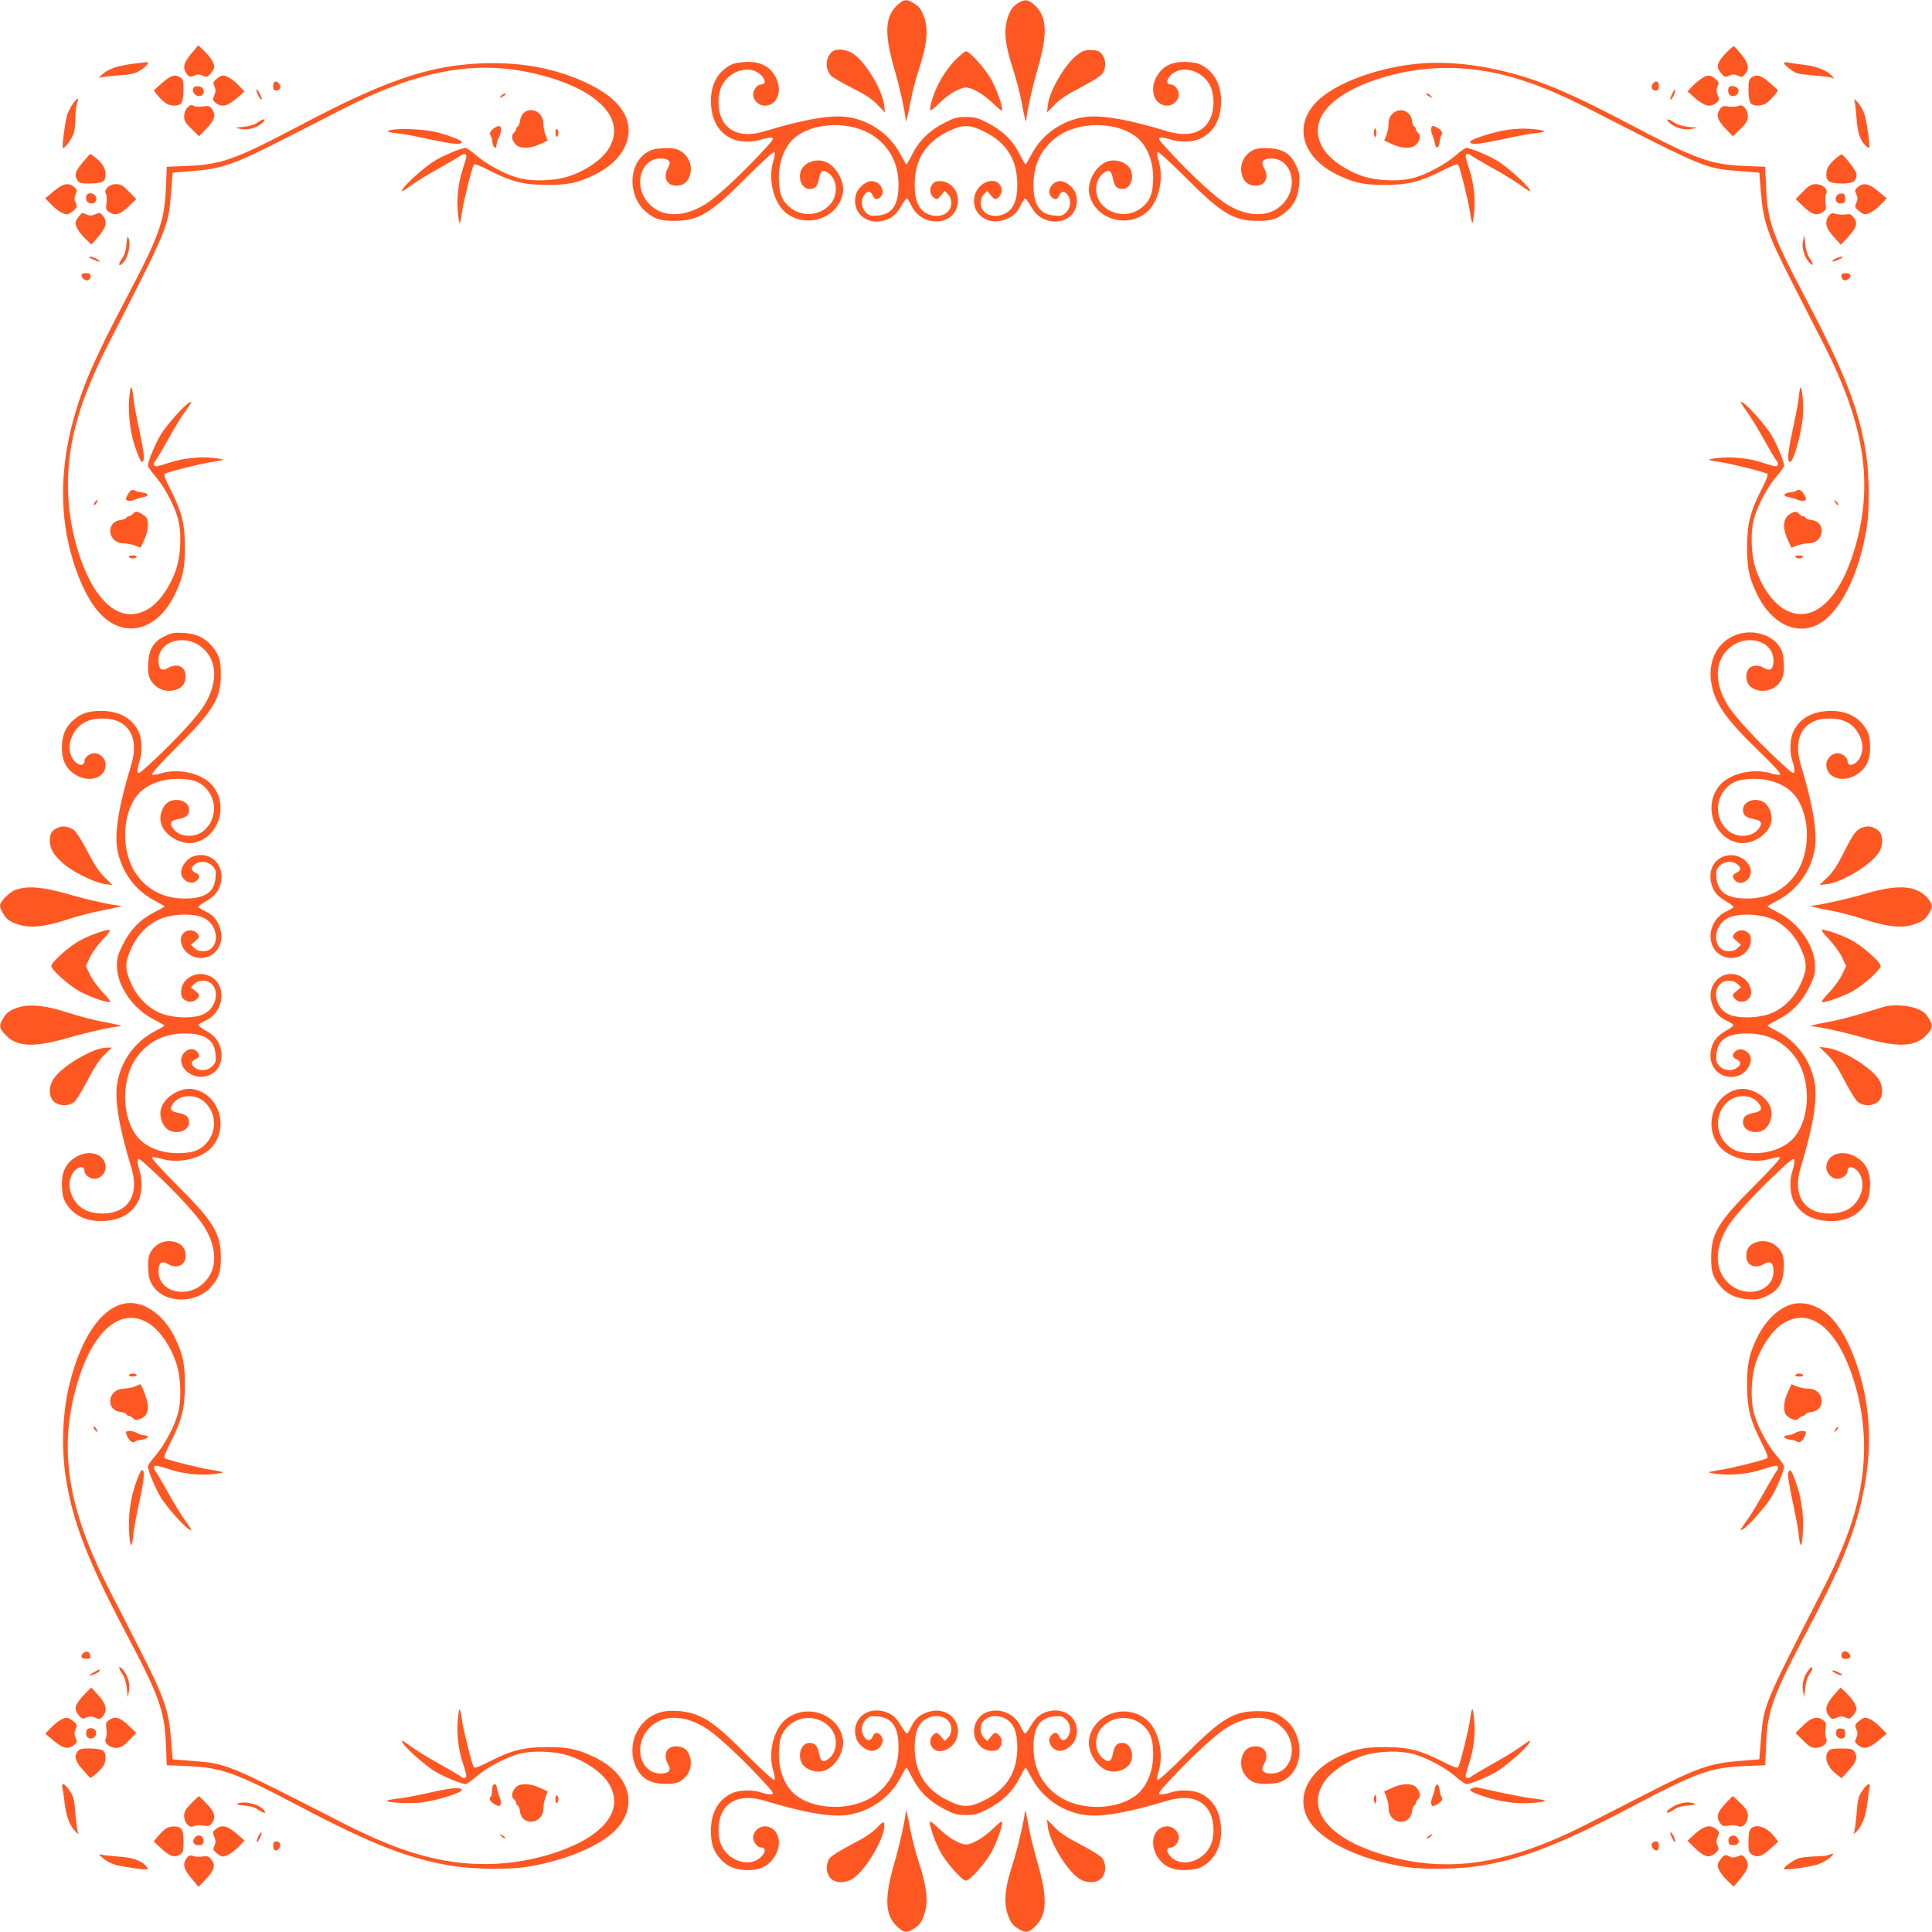 <?xml version="1.0" standalone="no"?>
<!DOCTYPE svg PUBLIC "-//W3C//DTD SVG 20010904//EN"
 "http://www.w3.org/TR/2001/REC-SVG-20010904/DTD/svg10.dtd">
<svg version="1.0" xmlns="http://www.w3.org/2000/svg"
 width="1280pt" height="1280pt" viewBox="0 0 1280 1280"
 preserveAspectRatio="xMidYMid meet">
<g transform="translate(0,1280) scale(0.1,-0.1)"
fill="#ff5722" stroke="none">
<path d="M5942 12763 c-79 -75 -83 -188 -18 -415 37 -126 76 -303 76 -342 0
-31 13 15 30 110 11 60 38 165 61 234 53 163 61 259 29 343 -17 45 -30 63 -61
82 -52 34 -71 32 -117 -12z"/>
<path d="M6738 12775 c-27 -18 -42 -39 -58 -82 -32 -84 -24 -180 29 -343 23
-69 50 -174 61 -234 17 -95 30 -141 30 -110 0 39 39 216 76 342 65 227 61 340
-18 415 -45 43 -69 45 -120 12z"/>
<path d="M1267 12444 c-52 -62 -59 -97 -28 -135 16 -20 21 -21 48 -10 24 10
35 10 58 -1 25 -11 29 -10 51 15 13 16 24 35 24 43 0 25 -26 67 -67 106 l-39
38 -47 -56z"/>
<path d="M11443 12457 c-69 -71 -77 -100 -39 -143 21 -25 25 -27 53 -15 24 10
35 10 58 -1 25 -11 29 -10 46 11 37 45 23 82 -70 183 -4 5 -25 -11 -48 -35z"/>
<path d="M5507 12452 c-40 -44 -40 -110 0 -155 10 -10 72 -46 137 -79 88 -44
132 -73 169 -111 l50 -52 -5 47 c-11 99 -118 279 -200 338 -49 36 -124 42
-151 12z"/>
<path d="M7143 12441 c-83 -60 -190 -240 -201 -339 l-5 -47 50 51 c35 37 84
69 173 115 71 37 132 75 143 90 26 36 26 92 0 126 -16 23 -29 29 -69 31 -42 2
-56 -2 -91 -27z"/>
<path d="M6325 12398 c-64 -67 -123 -167 -149 -257 -25 -87 -21 -90 42 -29 63
62 140 108 182 108 42 0 119 -46 183 -108 33 -33 57 -50 57 -41 0 32 -33 127
-68 194 -37 71 -146 195 -172 195 -8 0 -41 -28 -75 -62z"/>
<path d="M885 12378 c-105 -13 -166 -34 -205 -69 -22 -19 -28 -28 -15 -23 11
4 63 10 115 14 105 8 120 12 168 47 33 24 42 44 20 41 -7 0 -44 -5 -83 -10z"/>
<path d="M3149 12378 c-330 -20 -617 -121 -1169 -413 -417 -220 -512 -254
-730 -264 l-145 -6 -6 -145 c-10 -218 -44 -313 -264 -730 -205 -388 -288 -578
-350 -805 -81 -297 -89 -587 -23 -850 44 -177 115 -333 192 -420 160 -183 387
-130 506 120 52 109 65 170 65 310 0 152 -20 232 -91 373 -38 74 -51 108 -42
113 21 13 241 68 312 78 37 5 70 12 73 15 3 2 -21 8 -53 11 -91 12 -211 0
-297 -29 -42 -14 -84 -26 -92 -26 -17 0 -20 21 -6 36 5 5 40 63 77 129 36 66
85 147 108 180 62 88 62 89 39 77 -34 -19 -148 -147 -186 -209 -37 -60 -87
-180 -87 -208 0 -7 22 -39 49 -70 57 -65 121 -183 147 -270 29 -96 24 -249
-10 -350 -36 -106 -105 -207 -172 -252 -147 -98 -299 -23 -409 202 -85 175
-135 400 -135 611 0 291 79 566 270 939 397 776 395 770 413 996 l11 135 135
11 c189 15 278 46 581 201 135 68 322 164 415 212 536 274 932 335 1360 208
360 -106 515 -297 392 -482 -45 -67 -146 -136 -252 -172 -101 -34 -254 -39
-350 -10 -87 26 -205 90 -270 147 -31 27 -63 49 -70 49 -28 0 -148 -50 -208
-87 -62 -38 -190 -152 -209 -186 -12 -23 -11 -23 77 39 33 23 114 72 180 108
66 37 124 72 130 77 14 14 35 11 35 -6 0 -8 -12 -50 -26 -92 -29 -86 -41 -206
-29 -297 3 -32 9 -56 11 -53 3 3 10 36 15 73 10 71 65 291 78 312 5 9 39 -4
113 -42 141 -71 221 -91 373 -91 140 0 201 13 310 65 197 94 279 263 200 409
-38 70 -110 131 -215 185 -222 114 -481 162 -771 144z"/>
<path d="M4855 12376 c-92 -40 -145 -128 -145 -242 0 -120 44 -205 132 -250
49 -25 137 -29 196 -10 29 10 62 16 74 14 20 -3 10 -17 -85 -118 -136 -145
-286 -282 -357 -325 -142 -86 -280 -86 -366 1 -112 111 -66 304 73 304 55 0
73 -21 50 -60 -37 -62 -11 -120 54 -120 45 0 75 22 89 66 15 45 6 96 -25 132
-35 42 -74 55 -153 50 -55 -3 -78 -9 -111 -31 -119 -79 -121 -285 -5 -387 59
-51 98 -64 194 -63 158 0 238 49 479 291 98 98 177 170 182 165 5 -5 2 -30 -7
-58 -37 -119 0 -276 81 -343 135 -111 349 -38 379 128 15 88 -57 200 -138 215
-45 9 -100 -10 -126 -42 -42 -54 -15 -145 44 -145 37 0 53 18 63 72 10 52 27
60 66 30 55 -43 60 -142 10 -201 -72 -85 -204 -90 -284 -10 -44 43 -59 91 -59
187 0 111 44 215 113 268 136 104 386 103 527 -3 102 -77 153 -182 153 -316 0
-133 -42 -195 -137 -203 -48 -4 -57 -1 -80 21 -30 30 -35 80 -10 115 20 29 42
28 56 -3 13 -29 30 -32 52 -9 36 35 -3 104 -59 104 -37 0 -89 -42 -102 -83
-35 -106 48 -200 161 -183 62 10 102 39 137 101 17 30 35 53 39 50 5 -3 18
-25 30 -50 65 -134 262 -137 301 -4 25 82 -32 169 -112 169 -30 0 -42 -5 -55
-26 -20 -29 -11 -69 19 -88 14 -9 21 -6 41 19 l25 30 21 -21 c32 -32 30 -91
-5 -121 -34 -30 -97 -31 -143 -3 -49 30 -72 88 -72 186 0 164 70 278 217 351
100 50 146 50 246 0 147 -73 217 -187 217 -351 0 -98 -23 -156 -72 -186 -46
-28 -109 -27 -143 3 -35 30 -37 89 -5 121 l21 21 25 -30 c20 -25 27 -28 41
-19 30 19 39 59 19 88 -38 59 -143 18 -167 -65 -33 -109 70 -203 184 -169 60
18 92 44 117 95 12 25 25 47 30 50 4 3 22 -20 39 -50 35 -62 75 -91 137 -101
113 -17 196 77 161 183 -13 41 -65 83 -102 83 -56 0 -95 -69 -59 -104 22 -23
39 -20 52 9 14 31 36 32 56 3 25 -35 20 -85 -10 -115 -23 -22 -32 -25 -80 -21
-95 8 -137 70 -137 203 0 134 51 239 153 316 141 106 391 107 527 3 69 -53
113 -157 113 -268 0 -96 -15 -144 -59 -187 -80 -80 -212 -75 -284 10 -50 59
-45 158 10 201 39 30 56 22 66 -30 10 -54 26 -72 63 -72 59 0 86 91 44 145
-26 32 -81 51 -126 42 -81 -15 -153 -127 -138 -215 30 -166 244 -239 379 -128
81 67 118 224 81 343 -9 28 -12 53 -7 58 5 5 84 -67 182 -165 241 -242 321
-291 479 -291 96 -1 135 12 194 63 52 46 78 102 84 181 4 56 1 75 -21 122 -35
78 -86 110 -179 115 -79 5 -118 -8 -153 -50 -31 -36 -40 -87 -25 -132 14 -45
44 -66 91 -66 64 0 89 58 52 120 -23 39 -5 60 50 60 139 0 185 -193 73 -304
-86 -87 -224 -87 -366 -1 -71 43 -221 180 -357 325 -95 101 -105 115 -85 118
12 2 45 -4 74 -14 59 -19 147 -15 196 10 88 45 132 130 132 250 0 115 -54 203
-147 243 -18 7 -62 13 -99 13 -84 0 -141 -30 -179 -94 -54 -92 -17 -196 69
-196 39 0 76 36 76 74 0 30 -28 66 -51 66 -33 0 -34 29 -2 62 73 73 215 32
264 -77 26 -57 25 -152 -3 -211 -44 -95 -147 -125 -283 -84 -273 83 -455 113
-565 92 -144 -26 -268 -117 -335 -243 -20 -38 -38 -69 -40 -69 -3 0 -20 31
-40 69 -44 89 -115 158 -212 207 -66 34 -85 39 -143 39 -58 0 -77 -5 -143 -39
-97 -49 -168 -118 -212 -207 -20 -38 -37 -69 -40 -69 -2 0 -20 31 -40 69 -67
126 -191 217 -335 243 -110 21 -292 -9 -565 -92 -136 -41 -239 -11 -283 84
-28 59 -29 154 -3 211 49 109 191 150 264 77 32 -33 31 -62 -2 -62 -23 0 -51
-36 -51 -66 0 -38 37 -74 76 -74 86 0 123 104 69 196 -38 65 -95 94 -181 94
-38 -1 -82 -7 -99 -14z"/>
<path d="M9470 12383 c-272 -10 -582 -111 -725 -237 -183 -160 -130 -387 120
-506 109 -52 170 -65 310 -65 152 0 232 20 373 91 74 38 108 51 113 42 13 -21
68 -241 78 -312 5 -37 12 -70 15 -73 2 -3 8 21 11 53 12 91 0 211 -29 297 -14
42 -26 84 -26 92 0 17 21 20 35 6 6 -5 64 -40 130 -77 66 -36 147 -85 180
-108 88 -62 89 -62 77 -39 -19 34 -147 148 -209 186 -60 37 -180 87 -208 87
-7 0 -39 -22 -70 -49 -65 -57 -183 -121 -270 -147 -96 -29 -249 -24 -350 10
-106 36 -207 105 -252 172 -98 147 -23 299 202 409 175 85 400 135 611 135
291 0 566 -79 939 -270 776 -397 770 -395 996 -413 l135 -11 11 -135 c15 -189
46 -278 201 -581 68 -135 164 -321 212 -415 274 -536 335 -932 208 -1360 -106
-360 -297 -515 -482 -392 -67 45 -136 146 -172 252 -34 101 -39 254 -10 350
26 87 90 205 147 270 27 31 49 63 49 70 0 28 -50 148 -87 208 -38 62 -152 190
-186 209 -23 12 -23 11 39 -77 23 -33 72 -114 108 -180 37 -66 72 -124 77
-129 14 -15 11 -36 -6 -36 -8 0 -50 12 -92 26 -86 29 -206 41 -297 29 -32 -3
-56 -9 -53 -11 3 -3 36 -10 73 -15 71 -10 291 -65 312 -78 9 -5 -4 -39 -42
-113 -71 -141 -91 -221 -91 -373 0 -140 13 -201 65 -310 94 -197 263 -279 409
-200 146 80 273 339 321 655 16 109 14 338 -5 462 -44 294 -143 551 -400 1038
-220 417 -254 512 -264 730 l-6 145 -145 6 c-218 10 -313 44 -730 264 -389
205 -578 288 -806 350 -184 50 -373 74 -544 68z"/>
<path d="M11820 12381 c0 -11 55 -54 85 -66 11 -4 63 -11 115 -15 52 -4 104
-11 115 -15 20 -8 20 -8 1 13 -31 35 -103 64 -184 73 -42 5 -89 11 -104 15
-17 3 -28 1 -28 -5z"/>
<path d="M1078 12254 c-29 -26 -55 -48 -56 -50 -8 -6 55 -76 80 -90 36 -19 82
-18 99 2 9 11 14 43 15 86 0 59 -3 72 -20 84 -34 24 -63 16 -118 -32z"/>
<path d="M1435 12277 c-24 -20 -25 -25 -14 -49 9 -22 9 -34 -1 -59 -13 -29
-12 -33 9 -50 39 -32 76 -24 137 28 l54 47 -37 39 c-40 41 -82 67 -107 67 -8
0 -27 -10 -41 -23z"/>
<path d="M11275 12281 c-16 -10 -45 -34 -63 -53 l-32 -34 54 -47 c61 -52 98
-60 137 -28 21 17 22 21 9 50 -10 25 -10 37 -1 59 11 24 10 29 -14 49 -32 28
-51 29 -90 4z"/>
<path d="M11604 12286 c-17 -12 -20 -25 -20 -84 1 -43 6 -75 15 -86 17 -20 63
-21 99 -2 25 14 88 84 80 90 -1 2 -27 24 -56 50 -55 48 -84 56 -118 32z"/>
<path d="M1810 12230 c0 -23 4 -30 20 -30 25 0 36 25 20 45 -21 25 -40 18 -40
-15z"/>
<path d="M10950 12245 c-16 -20 -5 -45 20 -45 16 0 20 7 20 30 0 33 -19 40
-40 15z"/>
<path d="M1287 12224 c-25 -25 8 -70 43 -59 32 10 24 59 -10 63 -14 2 -29 0
-33 -4z"/>
<path d="M11457 12224 c-15 -15 -7 -53 13 -59 27 -8 52 12 48 39 -3 21 -46 35
-61 20z"/>
<path d="M1700 12202 c0 -18 23 -62 32 -62 5 0 1 15 -8 33 -20 39 -24 44 -24
29z"/>
<path d="M11077 12175 c-9 -19 -13 -35 -8 -35 10 0 36 58 29 65 -2 3 -12 -11
-21 -30z"/>
<path d="M3319 12163 c-13 -15 -12 -15 9 -4 23 12 28 21 13 21 -5 0 -15 -7
-22 -17z"/>
<path d="M9450 12175 c0 -2 10 -10 23 -16 20 -11 21 -11 8 4 -13 16 -31 23
-31 12z"/>
<path d="M482 12111 c-16 -22 -34 -59 -40 -83 -14 -58 -32 -202 -25 -208 9 -9
60 60 72 99 6 21 11 68 11 104 0 36 5 78 10 93 16 42 4 40 -28 -5z"/>
<path d="M12286 12135 c4 -11 10 -63 14 -115 6 -98 25 -153 61 -186 10 -9 21
-15 23 -13 7 7 -14 160 -29 214 -8 28 -28 66 -46 85 -19 22 -28 28 -23 15z"/>
<path d="M1241 12086 c-13 -14 -21 -35 -21 -57 0 -28 9 -44 50 -84 l49 -48 51
53 c54 58 62 88 34 128 -14 20 -21 22 -59 17 -24 -4 -51 -2 -62 4 -16 8 -24 6
-42 -13z"/>
<path d="M11517 12098 c-11 -5 -38 -7 -62 -4 -38 6 -45 4 -59 -16 -28 -40 -20
-70 34 -128 l51 -53 49 48 c42 41 50 55 50 85 0 46 -35 84 -63 68z"/>
<path d="M3471 12053 c-12 -10 -23 -33 -26 -53 -2 -19 -9 -36 -15 -38 -5 -2
-10 -9 -10 -17 0 -7 -7 -18 -16 -26 -20 -16 -11 -57 18 -81 29 -25 93 -22 155
7 l52 24 -14 35 c-8 19 -15 54 -15 76 0 74 -75 117 -129 73z"/>
<path d="M9225 12045 c-18 -18 -25 -35 -25 -65 0 -22 -7 -57 -15 -76 l-14 -35
52 -24 c62 -29 126 -32 155 -7 29 24 38 65 18 81 -9 8 -16 19 -16 26 0 8 -5
15 -10 17 -6 2 -13 19 -15 38 -8 67 -83 93 -130 45z"/>
<path d="M1706 11988 c-18 -13 -51 -24 -90 -28 -61 -6 -61 -6 -23 -14 48 -10
106 6 144 39 35 31 10 33 -31 3z"/>
<path d="M11063 11985 c38 -33 96 -49 144 -39 l38 8 -61 6 c-38 4 -73 15 -92
28 -41 30 -64 27 -29 -3z"/>
<path d="M3285 11958 c-30 -16 -46 -40 -36 -52 5 -6 11 -26 13 -45 3 -39 28
-56 28 -19 1 13 7 34 15 48 16 27 19 66 7 74 -4 2 -16 0 -27 -6z"/>
<path d="M9483 11954 c-3 -9 -1 -31 7 -48 7 -17 15 -44 17 -59 7 -38 27 -29
31 14 2 19 7 38 12 43 13 13 0 35 -31 52 -27 13 -30 13 -36 -2z"/>
<path d="M2605 11941 c-58 -8 -45 -17 37 -25 31 -3 128 -22 215 -41 146 -31
203 -36 203 -15 0 10 -87 43 -166 64 -71 18 -220 27 -289 17z"/>
<path d="M3680 11920 c0 -18 4 -29 10 -25 6 3 10 15 10 25 0 10 -4 22 -10 25
-6 4 -10 -7 -10 -25z"/>
<path d="M9105 11938 c-4 -10 -4 -26 0 -35 8 -17 8 -17 12 0 3 9 3 25 0 35 -4
16 -4 16 -12 0z"/>
<path d="M9990 11940 c-92 -12 -250 -63 -250 -80 0 -21 57 -16 203 15 87 19
184 38 215 41 84 8 94 17 32 25 -68 9 -129 9 -200 -1z"/>
<path d="M548 11724 c-50 -58 -58 -86 -34 -120 12 -17 25 -20 84 -20 79 1 102
14 102 58 0 40 -22 78 -64 111 -19 15 -36 27 -38 27 -2 0 -24 -26 -50 -56z"/>
<path d="M12159 11747 c-44 -38 -59 -65 -59 -105 0 -44 23 -57 102 -58 75 0
98 14 98 63 0 19 -80 123 -99 130 -3 1 -22 -12 -42 -30z"/>
<path d="M356 11533 l-56 -47 38 -39 c39 -41 81 -67 106 -67 8 0 27 11 43 24
25 22 26 26 15 51 -11 23 -11 34 -1 58 11 27 10 32 -10 48 -38 31 -73 24 -135
-28z"/>
<path d="M712 11558 c-16 -18 -18 -27 -10 -41 5 -11 7 -38 4 -62 -6 -38 -4
-45 16 -59 40 -28 70 -20 128 34 l53 51 -48 49 c-41 42 -55 50 -85 50 -25 0
-43 -7 -58 -22z"/>
<path d="M11945 11530 l-48 -49 53 -51 c58 -54 88 -62 128 -34 20 14 22 21 17
59 -4 24 -2 51 4 62 15 29 -23 63 -70 63 -28 0 -44 -9 -84 -50z"/>
<path d="M12309 11561 c-21 -17 -22 -21 -11 -46 11 -23 11 -34 1 -58 -12 -28
-10 -32 15 -53 15 -13 34 -24 42 -24 25 0 67 26 106 67 l38 39 -56 47 c-62 52
-97 59 -135 28z"/>
<path d="M574 11506 c-11 -28 1 -51 28 -54 31 -4 48 29 28 53 -16 19 -49 19
-56 1z"/>
<path d="M12171 11506 c-21 -25 -4 -58 27 -54 23 2 27 8 27 33 0 23 -5 31 -21
33 -11 2 -26 -4 -33 -12z"/>
<path d="M521 11364 c-12 -15 -21 -33 -21 -41 0 -24 27 -67 67 -106 l39 -37
47 54 c52 61 60 98 28 137 -17 21 -21 22 -50 9 -25 -10 -38 -10 -57 -1 -32 14
-29 15 -53 -15z"/>
<path d="M12116 11369 c-29 -41 -20 -79 32 -137 l48 -53 47 50 c57 61 67 93
39 129 -12 17 -27 26 -38 23 -31 -5 -68 -4 -90 4 -16 5 -26 1 -38 -16z"/>
<path d="M838 11184 c-3 -41 -11 -70 -26 -91 -27 -38 -30 -62 -5 -42 40 33 63
125 44 174 -6 14 -9 2 -13 -41z"/>
<path d="M11946 11207 c-10 -48 6 -106 39 -144 30 -35 33 -12 3 29 -13 19 -24
54 -28 92 l-6 61 -8 -38z"/>
<path d="M591 11096 c14 -13 69 -35 69 -28 0 9 -44 32 -62 32 -6 0 -9 -2 -7
-4z"/>
<path d="M12163 11088 c-13 -6 -23 -15 -23 -20 0 -7 55 15 69 28 9 8 -25 2
-46 -8z"/>
<path d="M540 10976 c0 -20 27 -39 45 -32 8 3 15 15 15 26 0 16 -7 20 -30 20
-19 0 -30 -5 -30 -14z"/>
<path d="M12200 10970 c0 -25 25 -36 45 -20 25 21 18 40 -15 40 -23 0 -30 -4
-30 -20z"/>
<path d="M856 10157 c-7 -80 4 -191 25 -272 18 -65 50 -145 59 -145 21 0 16
58 -16 205 -19 88 -38 188 -41 223 -3 34 -9 65 -13 67 -4 3 -11 -32 -14 -78z"/>
<path d="M11927 10230 c-3 -8 -8 -41 -11 -72 -3 -31 -22 -128 -41 -215 -31
-146 -36 -203 -15 -203 23 0 75 189 85 305 6 72 -7 212 -18 185z"/>
<path d="M872 9553 c-7 -3 -19 -18 -28 -34 -13 -27 -13 -30 2 -36 9 -3 31 -1
48 7 17 7 44 15 59 17 38 7 29 27 -14 31 -19 2 -38 7 -44 11 -5 5 -16 6 -23 4z"/>
<path d="M11904 9550 c-5 -5 -24 -10 -43 -12 -43 -4 -52 -24 -14 -31 15 -2 42
-10 59 -17 17 -8 39 -10 48 -7 15 6 15 9 2 36 -17 31 -39 44 -52 31z"/>
<path d="M630 9475 c-7 -9 -10 -18 -7 -21 3 -3 10 4 17 15 13 25 8 27 -10 6z"/>
<path d="M12160 9472 c6 -13 14 -21 18 -18 3 4 -2 14 -12 24 -18 16 -18 16 -6
-6z"/>
<path d="M880 9395 c-7 -8 -18 -15 -25 -15 -8 0 -15 -5 -17 -10 -2 -6 -19 -13
-38 -15 -105 -13 -86 -155 20 -155 22 0 57 -7 76 -15 l35 -14 24 52 c24 50 32
108 19 142 -6 15 -53 45 -72 45 -5 0 -15 -7 -22 -15z"/>
<path d="M11865 9398 c-52 -28 -59 -91 -20 -175 l24 -52 35 14 c19 8 54 15 76
15 106 0 125 142 20 155 -19 2 -36 9 -38 15 -2 5 -9 10 -17 10 -7 0 -18 7 -25
15 -15 18 -28 18 -55 3z"/>
<path d="M855 9110 c3 -5 15 -10 25 -10 10 0 22 5 25 10 4 6 -7 10 -25 10 -18
0 -29 -4 -25 -10z"/>
<path d="M11895 9110 c3 -5 15 -10 25 -10 10 0 22 5 25 10 4 6 -7 10 -25 10
-18 0 -29 -4 -25 -10z"/>
<path d="M1093 8586 c-74 -35 -106 -87 -111 -178 -5 -79 8 -118 50 -153 36
-31 87 -40 132 -25 45 14 66 44 66 91 0 64 -58 89 -120 52 -39 -23 -60 -5 -60
50 0 139 193 185 304 73 87 -86 87 -224 1 -366 -43 -71 -180 -221 -325 -357
-101 -95 -115 -105 -118 -85 -2 12 4 45 14 74 19 59 15 147 -10 196 -44 86
-130 132 -244 132 -84 0 -133 -15 -181 -57 -57 -48 -81 -105 -81 -188 0 -85
30 -142 94 -180 92 -54 196 -17 196 69 0 39 -36 76 -74 76 -30 0 -66 -27 -66
-50 0 -47 -59 -29 -85 25 -20 43 -19 91 4 140 36 77 102 115 201 115 169 0
245 -123 190 -305 -83 -273 -113 -455 -92 -565 26 -144 117 -268 243 -335 38
-20 69 -38 69 -40 0 -3 -31 -20 -69 -40 -90 -45 -159 -116 -207 -213 -33 -66
-39 -87 -39 -142 0 -131 107 -286 246 -355 38 -20 69 -37 69 -40 0 -2 -31 -20
-69 -40 -126 -67 -217 -191 -243 -335 -21 -110 9 -292 92 -565 56 -183 -21
-305 -192 -305 -101 1 -169 41 -203 122 -19 47 -19 91 0 133 26 54 85 72 85
25 0 -23 36 -50 66 -50 38 0 74 37 74 76 0 86 -104 123 -196 69 -64 -38 -94
-95 -94 -179 0 -37 6 -81 13 -99 40 -93 128 -147 243 -147 120 0 205 44 250
132 25 49 29 137 10 196 -10 29 -16 62 -14 74 3 20 17 10 118 -85 145 -136
282 -286 325 -357 86 -142 86 -280 -1 -366 -111 -112 -304 -66 -304 73 0 55
21 73 60 50 62 -37 120 -11 120 54 0 45 -22 75 -66 89 -45 15 -96 6 -132 -25
-42 -35 -55 -74 -50 -153 3 -55 9 -78 31 -111 79 -119 285 -121 387 -5 51 59
64 98 63 194 0 158 -49 238 -291 479 -98 98 -170 177 -165 182 5 5 30 2 58 -7
119 -37 276 0 343 81 111 135 38 349 -128 379 -88 15 -200 -57 -215 -138 -9
-45 10 -100 42 -126 54 -42 146 -15 146 44 0 37 -19 53 -73 63 -52 10 -60 27
-30 66 43 55 142 60 201 10 85 -72 90 -204 10 -284 -43 -44 -91 -59 -187 -59
-111 0 -215 44 -268 113 -104 136 -103 386 3 527 77 102 182 153 316 153 133
0 195 -42 203 -137 4 -48 1 -57 -21 -80 -30 -30 -80 -35 -115 -10 -29 20 -28
42 3 56 29 13 32 30 9 52 -22 23 -57 20 -82 -7 -67 -71 32 -182 140 -158 74
17 116 83 104 165 -10 62 -39 102 -101 137 -30 17 -53 35 -50 39 3 5 25 18 50
30 134 65 137 262 4 301 -82 25 -169 -32 -169 -112 0 -30 5 -42 26 -55 29 -20
69 -11 88 19 9 14 6 21 -19 41 l-30 25 21 21 c15 15 34 22 60 22 112 0 113
-171 1 -222 -60 -28 -183 -27 -266 1 -89 30 -167 104 -211 201 -44 96 -44 140
0 236 44 97 122 171 211 201 83 28 206 29 266 1 112 -51 111 -222 -1 -222 -26
0 -45 7 -60 22 l-21 21 30 25 c25 20 28 27 19 41 -19 30 -59 39 -88 19 -59
-38 -18 -143 65 -167 109 -33 203 70 169 184 -18 60 -44 92 -95 117 -25 12
-47 25 -50 30 -3 4 20 22 50 39 62 35 91 75 101 137 17 113 -77 196 -183 161
-43 -14 -83 -66 -83 -107 0 -53 69 -89 104 -54 23 22 20 39 -9 52 -31 14 -32
36 -3 56 35 25 85 20 115 -10 22 -23 25 -32 21 -80 -8 -95 -70 -137 -203 -137
-134 0 -239 51 -316 153 -106 141 -107 391 -3 527 53 69 157 113 268 113 96 0
144 -15 187 -59 80 -80 75 -212 -10 -284 -59 -50 -158 -45 -201 10 -30 39 -22
56 30 66 54 10 73 26 73 63 0 59 -92 86 -146 44 -32 -26 -51 -81 -42 -126 15
-81 127 -153 215 -138 166 30 239 244 128 379 -67 81 -224 118 -343 81 -28 -9
-53 -12 -58 -7 -5 5 67 84 165 182 242 241 291 321 291 479 1 96 -12 135 -63
194 -48 54 -102 78 -185 83 -59 3 -78 0 -122 -21z"/>
<path d="M11506 8595 c-125 -44 -191 -168 -169 -315 22 -138 96 -244 323 -463
89 -86 140 -141 134 -147 -6 -6 -28 -4 -59 6 -119 37 -276 0 -343 -81 -111
-135 -38 -349 128 -379 88 -15 200 57 215 138 9 45 -10 100 -42 126 -54 42
-145 15 -145 -44 0 -37 18 -53 72 -63 52 -10 60 -27 30 -66 -43 -55 -142 -60
-201 -10 -85 72 -90 204 -10 284 43 44 91 59 187 59 111 0 215 -44 268 -113
104 -136 103 -386 -3 -527 -77 -102 -182 -153 -316 -153 -133 0 -195 42 -203
137 -4 48 -1 57 21 80 30 30 80 35 115 10 29 -20 28 -42 -3 -56 -29 -13 -32
-30 -9 -52 22 -23 57 -20 82 7 67 71 -32 182 -140 158 -74 -17 -116 -83 -104
-165 10 -62 39 -102 101 -137 30 -17 53 -35 50 -39 -3 -5 -25 -18 -50 -30
-134 -65 -137 -262 -4 -301 82 -25 169 32 169 112 0 30 -5 42 -26 55 -29 20
-69 11 -88 -19 -9 -14 -6 -21 19 -41 l30 -25 -21 -21 c-15 -15 -34 -22 -60
-22 -112 0 -113 171 -1 222 60 28 183 27 266 -1 89 -30 167 -104 211 -201 44
-96 44 -140 0 -236 -44 -97 -122 -171 -211 -201 -83 -28 -206 -29 -266 -1
-112 51 -111 222 1 222 26 0 45 -7 60 -22 l21 -21 -30 -25 c-25 -20 -28 -27
-19 -41 19 -30 59 -39 88 -19 59 38 18 143 -65 167 -109 33 -203 -70 -169
-184 18 -60 44 -92 95 -117 25 -12 47 -25 50 -30 3 -4 -20 -22 -50 -39 -62
-35 -91 -75 -101 -137 -17 -113 77 -196 183 -161 43 14 83 66 83 107 0 53 -69
89 -104 54 -23 -22 -20 -39 9 -52 31 -14 32 -36 3 -56 -35 -25 -85 -20 -115
10 -22 23 -25 32 -21 80 8 95 70 137 203 137 134 0 239 -51 316 -153 106 -141
107 -391 3 -527 -53 -69 -157 -113 -268 -113 -96 0 -144 15 -187 59 -80 80
-75 212 10 284 59 50 158 45 201 -10 30 -39 22 -56 -30 -66 -54 -10 -72 -26
-72 -63 0 -59 91 -86 145 -44 32 26 51 81 42 126 -15 81 -127 153 -215 138
-166 -30 -239 -244 -128 -379 67 -81 224 -118 343 -81 28 9 53 12 58 7 5 -5
-67 -84 -165 -182 -242 -241 -291 -321 -291 -479 -1 -96 12 -135 63 -194 46
-52 102 -78 181 -84 56 -4 75 -1 122 21 78 35 110 86 115 179 5 79 -8 118 -50
153 -36 31 -87 40 -132 25 -45 -14 -66 -44 -66 -91 0 -64 58 -89 120 -52 39
23 60 5 60 -50 0 -139 -193 -185 -304 -73 -87 86 -87 224 -1 366 43 71 180
221 325 357 101 95 115 105 118 85 2 -12 -4 -45 -14 -74 -19 -59 -15 -147 10
-196 45 -88 130 -132 250 -132 115 0 203 54 243 147 7 18 13 62 13 99 0 84
-30 141 -94 179 -92 54 -196 17 -196 -69 0 -39 36 -76 74 -76 30 0 66 27 66
50 0 47 59 29 85 -25 19 -42 19 -86 0 -133 -34 -81 -102 -121 -203 -122 -171
0 -248 122 -192 305 83 273 113 455 92 565 -26 144 -117 268 -243 335 -38 20
-69 38 -69 40 0 3 31 20 69 40 90 45 159 116 207 213 33 66 39 87 39 142 0
131 -107 286 -246 355 -38 20 -69 37 -69 40 0 2 31 20 69 40 126 67 217 191
243 335 21 110 -9 292 -92 565 -55 182 21 305 190 305 99 0 165 -38 201 -115
23 -49 24 -97 4 -140 -26 -54 -85 -72 -85 -25 0 23 -36 50 -66 50 -38 0 -74
-37 -74 -76 0 -86 104 -123 196 -69 64 38 94 95 94 179 0 37 -6 81 -13 99 -40
93 -128 147 -243 147 -120 0 -205 -44 -250 -132 -25 -49 -29 -137 -10 -196 10
-29 16 -62 14 -74 -3 -20 -17 -10 -118 85 -145 136 -282 286 -325 357 -86 142
-86 280 1 366 111 112 304 66 304 -73 0 -55 -21 -73 -60 -50 -62 37 -120 11
-120 -54 0 -45 22 -75 66 -89 45 -15 96 -6 132 25 42 35 55 74 50 153 -3 55
-9 78 -31 111 -52 79 -178 113 -281 76z"/>
<path d="M390 7319 c-46 -18 -60 -39 -60 -89 0 -58 35 -110 112 -169 71 -53
198 -112 256 -119 l47 -5 -51 50 c-37 35 -69 84 -115 173 -37 71 -75 131 -89
141 -34 23 -70 29 -100 18z"/>
<path d="M12346 7320 c-46 -14 -65 -38 -128 -164 -44 -88 -73 -132 -111 -169
l-52 -50 48 5 c100 12 288 125 343 207 34 52 31 125 -6 152 -34 24 -59 29 -94
19z"/>
<path d="M105 6905 c-44 -15 -105 -78 -105 -107 0 -10 11 -36 25 -57 19 -31
37 -44 82 -61 84 -32 180 -24 343 29 69 23 174 50 234 61 95 17 141 30 110 30
-39 0 -216 39 -342 76 -168 48 -268 57 -347 29z"/>
<path d="M12360 6879 c-113 -33 -317 -79 -353 -79 -32 0 14 -13 109 -30 60
-11 165 -38 234 -61 163 -53 259 -61 343 -29 45 17 63 30 82 61 34 52 32 71
-12 117 -73 77 -194 83 -403 21z"/>
<path d="M650 6621 c-31 -10 -85 -33 -120 -52 -68 -35 -190 -144 -190 -169 0
-26 124 -135 195 -172 67 -34 162 -68 193 -68 9 0 -11 28 -45 63 -33 34 -72
88 -87 120 l-27 57 27 58 c15 31 54 85 87 120 66 69 62 74 -33 43z"/>
<path d="M12117 6578 c33 -35 72 -89 87 -120 l27 -58 -27 -57 c-15 -32 -54
-86 -87 -120 -34 -35 -54 -63 -45 -63 31 0 126 34 193 68 71 37 195 146 195
172 0 26 -124 135 -195 172 -67 34 -162 68 -193 68 -9 0 11 -28 45 -62z"/>
<path d="M102 6119 c-39 -15 -59 -31 -77 -60 -34 -52 -32 -71 13 -117 74 -79
187 -83 414 -18 126 37 303 76 342 76 31 0 -15 13 -110 30 -60 11 -165 38
-234 61 -159 52 -267 60 -348 28z"/>
<path d="M12495 6133 c-11 -2 -78 -23 -150 -45 -71 -22 -177 -49 -234 -59 -90
-16 -136 -29 -105 -29 39 0 216 -39 342 -76 227 -65 340 -61 415 18 44 46 46
65 12 117 -18 30 -37 44 -80 60 -53 20 -146 26 -200 14z"/>
<path d="M640 5846 c-118 -44 -241 -128 -286 -195 -35 -54 -31 -125 9 -154 34
-26 90 -26 126 0 15 11 53 72 90 143 45 88 78 138 113 172 l49 48 -33 -1 c-18
0 -49 -6 -68 -13z"/>
<path d="M12106 5813 c37 -35 69 -84 115 -173 37 -71 75 -132 90 -143 36 -26
92 -26 126 0 40 29 44 100 9 154 -55 82 -243 195 -343 207 l-48 5 51 -50z"/>
<path d="M813 4161 c-149 -38 -277 -229 -351 -526 -47 -185 -57 -419 -27 -617
44 -294 143 -551 400 -1038 220 -417 254 -512 264 -730 l6 -145 145 -6 c218
-10 313 -44 730 -264 487 -257 745 -357 1038 -400 124 -19 355 -21 462 -5 233
35 462 124 575 224 183 160 130 387 -120 506 -109 52 -170 65 -310 65 -152 0
-232 -20 -373 -91 -74 -38 -108 -51 -113 -42 -13 21 -68 241 -78 312 -5 37
-12 70 -15 73 -2 3 -8 -21 -11 -53 -12 -91 0 -211 29 -297 14 -42 26 -84 26
-92 0 -17 -21 -20 -35 -6 -6 5 -64 40 -130 77 -66 36 -147 85 -180 108 -88 62
-89 62 -77 39 19 -34 147 -148 209 -186 60 -37 180 -87 208 -87 7 0 39 22 70
49 65 57 183 121 270 147 96 29 249 24 350 -10 106 -36 207 -105 252 -172 98
-147 23 -299 -202 -409 -175 -85 -400 -135 -611 -135 -291 0 -566 79 -939 270
-776 397 -770 395 -996 413 l-135 11 -11 135 c-15 189 -46 278 -201 581 -68
135 -164 322 -212 415 -274 536 -335 932 -208 1360 106 360 297 515 482 392
67 -45 136 -146 172 -252 34 -101 39 -254 10 -350 -26 -87 -90 -205 -147 -270
-27 -31 -49 -63 -49 -70 0 -28 50 -148 87 -208 38 -62 152 -190 186 -209 23
-12 23 -11 -39 77 -23 33 -72 114 -108 180 -37 66 -72 124 -77 130 -14 14 -11
35 6 35 8 0 50 -12 92 -26 86 -29 206 -41 297 -29 32 3 56 9 53 11 -3 3 -36
10 -73 15 -71 10 -291 65 -312 78 -9 5 4 39 42 113 71 141 91 221 91 373 0
140 -13 201 -65 310 -78 164 -222 258 -347 226z"/>
<path d="M11862 4156 c-86 -28 -169 -111 -222 -221 -52 -109 -65 -170 -65
-310 0 -152 20 -232 91 -373 38 -74 51 -108 42 -113 -21 -13 -241 -68 -312
-78 -37 -5 -70 -12 -73 -15 -3 -2 21 -8 53 -11 91 -12 211 0 297 29 42 14 84
26 92 26 17 0 20 -21 6 -35 -5 -6 -40 -64 -77 -130 -36 -66 -85 -147 -108
-180 -62 -88 -62 -89 -39 -77 34 19 148 147 186 209 37 60 87 180 87 208 0 7
-22 39 -49 70 -57 65 -121 183 -147 270 -29 96 -24 249 10 350 36 106 105 207
172 252 147 98 299 23 409 -202 85 -175 135 -400 135 -611 0 -291 -79 -566
-270 -939 -397 -776 -395 -770 -413 -996 l-11 -135 -135 -11 c-189 -15 -278
-46 -581 -201 -135 -68 -321 -164 -415 -212 -536 -274 -932 -335 -1360 -208
-360 106 -515 297 -392 482 45 67 146 136 252 172 101 34 254 39 350 10 87
-26 205 -90 270 -147 31 -27 63 -49 70 -49 28 0 148 50 208 87 62 38 190 152
209 186 12 23 11 23 -77 -39 -33 -23 -114 -72 -180 -108 -66 -37 -124 -72
-129 -77 -15 -14 -36 -11 -36 6 0 8 12 50 26 92 29 86 41 206 29 297 -3 32 -9
56 -11 53 -3 -3 -10 -36 -15 -73 -10 -71 -65 -291 -78 -312 -5 -9 -39 4 -113
42 -141 71 -221 91 -373 91 -140 0 -201 -13 -310 -65 -197 -94 -279 -263 -200
-409 80 -146 339 -273 655 -321 107 -16 338 -14 462 5 293 43 551 143 1038
400 417 220 512 254 730 264 l145 6 6 145 c10 218 44 313 264 730 205 388 288
578 350 805 81 297 89 587 23 850 -44 177 -115 333 -192 420 -80 91 -191 131
-284 101z"/>
<path d="M855 3690 c-4 -6 7 -10 25 -10 18 0 29 4 25 10 -3 6 -15 10 -25 10
-10 0 -22 -4 -25 -10z"/>
<path d="M11895 3690 c-4 -6 7 -10 25 -10 18 0 29 4 25 10 -3 6 -15 10 -25 10
-10 0 -22 -4 -25 -10z"/>
<path d="M895 3615 c-16 -8 -49 -14 -73 -15 -108 -1 -128 -142 -22 -155 19 -2
36 -9 38 -15 2 -5 9 -10 15 -10 6 0 19 -7 28 -16 16 -14 23 -15 49 -4 38 16
50 37 50 87 0 31 -42 145 -52 142 -2 0 -16 -7 -33 -14z"/>
<path d="M11845 3577 c-26 -54 -32 -115 -15 -146 5 -10 23 -24 40 -31 26 -11
33 -10 49 4 9 9 22 16 28 16 6 0 13 5 15 10 2 6 19 13 38 15 105 13 86 155
-20 155 -22 0 -57 7 -76 15 l-35 14 -24 -52z"/>
<path d="M620 3341 c0 -5 7 -15 17 -22 15 -13 15 -12 4 9 -12 23 -21 28 -21
13z"/>
<path d="M12160 3328 c-12 -22 -12 -22 6 -6 10 10 15 20 12 24 -4 3 -12 -5
-18 -18z"/>
<path d="M837 3314 c-9 -9 19 -60 36 -67 8 -3 18 -2 23 3 5 5 24 10 43 12 39
3 56 28 19 28 -12 1 -34 7 -48 15 -26 15 -62 19 -73 9z"/>
<path d="M11890 3305 c-14 -8 -35 -14 -48 -15 -37 0 -20 -25 19 -28 19 -2 38
-7 43 -12 5 -5 15 -6 23 -3 17 7 45 58 36 67 -11 10 -47 6 -73 -9z"/>
<path d="M912 3007 c-28 -74 -40 -121 -52 -207 -11 -76 -4 -244 10 -235 4 2
10 33 13 67 3 35 22 135 41 223 32 147 37 205 16 205 -5 0 -17 -24 -28 -53z"/>
<path d="M11847 3038 c-4 -13 10 -95 29 -183 19 -88 38 -188 41 -223 3 -34 9
-65 13 -67 14 -9 21 159 10 235 -12 86 -24 133 -52 207 -21 57 -32 66 -41 31z"/>
<path d="M552 1848 c-22 -22 -14 -38 19 -38 26 0 30 3 27 22 -3 26 -28 34 -46
16z"/>
<path d="M12207 1853 c-4 -3 -7 -15 -7 -25 0 -13 8 -18 30 -18 31 0 39 17 18
38 -13 13 -31 16 -41 5z"/>
<path d="M790 1752 c0 -8 10 -28 22 -44 13 -19 24 -54 28 -92 l6 -61 8 38 c10
48 -6 106 -39 144 -14 16 -25 22 -25 15z"/>
<path d="M11982 1735 c-32 -40 -46 -96 -36 -142 l8 -38 6 61 c4 39 15 73 29
93 29 40 22 64 -7 26z"/>
<path d="M620 1720 c-19 -11 -30 -19 -23 -20 18 0 63 22 63 32 0 10 1 11 -40
-12z"/>
<path d="M12140 1731 c0 -10 58 -36 65 -29 3 2 -11 12 -30 21 -19 9 -35 13
-35 8z"/>
<path d="M563 1578 c-69 -72 -77 -101 -40 -143 20 -24 25 -25 49 -14 22 9 34
9 59 -1 29 -13 33 -12 50 9 32 40 24 80 -29 139 l-47 52 -42 -42z"/>
<path d="M12147 1566 c-52 -61 -60 -98 -28 -137 17 -21 21 -22 50 -9 25 10 37
10 59 1 24 -11 29 -10 49 14 13 14 23 33 23 41 0 25 -26 67 -67 107 l-39 37
-47 -54z"/>
<path d="M4377 1456 c-152 -42 -230 -218 -163 -363 35 -73 87 -106 178 -111
79 -5 118 8 153 50 31 36 40 87 25 132 -14 45 -44 66 -91 66 -64 0 -89 -58
-52 -120 23 -39 5 -60 -50 -60 -139 0 -185 193 -73 304 86 87 224 87 366 1 71
-43 221 -180 357 -325 95 -101 105 -115 85 -118 -12 -2 -45 4 -74 14 -59 19
-147 15 -196 -10 -86 -44 -132 -130 -132 -244 0 -84 15 -133 57 -181 48 -57
105 -81 188 -81 85 0 142 30 180 94 54 92 17 196 -69 196 -39 0 -76 -36 -76
-74 0 -30 28 -66 51 -66 33 0 34 -29 2 -62 -73 -73 -215 -32 -264 77 -26 57
-25 152 3 211 44 95 147 125 283 84 273 -83 455 -113 565 -92 144 26 268 117
335 243 20 38 38 69 40 69 3 0 20 -31 40 -69 44 -89 115 -158 212 -207 66 -34
85 -39 143 -39 58 0 77 5 143 39 97 49 168 118 212 207 20 38 37 69 40 69 2 0
20 -31 40 -69 67 -126 191 -217 335 -243 110 -21 292 9 565 92 136 41 239 11
283 -84 28 -59 29 -154 3 -211 -49 -109 -191 -150 -264 -77 -32 33 -31 62 2
62 23 0 51 36 51 66 0 38 -37 74 -76 74 -86 0 -123 -104 -69 -196 38 -64 95
-94 179 -94 37 0 81 6 99 13 93 40 147 128 147 243 0 120 -44 205 -132 250
-49 25 -137 29 -196 10 -29 -10 -62 -16 -74 -14 -20 3 -10 17 85 118 136 145
286 282 357 325 142 86 280 86 366 -1 112 -111 66 -304 -73 -304 -55 0 -73 21
-50 60 37 62 11 120 -54 120 -45 0 -75 -22 -89 -66 -15 -45 -6 -96 25 -132 35
-42 74 -55 153 -50 55 3 78 9 111 31 119 79 121 285 5 387 -59 51 -98 64 -194
63 -158 0 -238 -49 -479 -291 -98 -98 -177 -170 -182 -165 -5 5 -2 30 7 58 37
119 0 276 -81 343 -135 111 -349 38 -379 -128 -15 -88 57 -200 138 -215 45 -9
100 10 126 42 42 54 15 146 -44 146 -37 0 -53 -19 -63 -73 -10 -52 -27 -60
-66 -30 -55 43 -60 142 -10 201 72 85 204 90 284 10 44 -43 59 -91 59 -187 0
-111 -44 -215 -113 -268 -136 -104 -386 -103 -527 3 -102 77 -153 182 -153
316 0 133 42 195 137 203 48 4 57 1 80 -21 30 -30 35 -80 10 -115 -20 -29 -42
-28 -56 3 -13 29 -30 32 -52 9 -36 -35 3 -104 59 -104 37 0 89 42 102 83 35
106 -48 200 -161 183 -62 -10 -102 -39 -137 -101 -17 -30 -35 -53 -39 -50 -5
3 -18 25 -30 50 -65 134 -262 137 -301 4 -25 -82 32 -169 112 -169 30 0 42 5
55 26 20 29 11 69 -19 88 -14 9 -21 6 -41 -19 l-25 -30 -21 21 c-32 32 -30 91
5 121 34 30 97 31 143 3 49 -30 72 -88 72 -186 0 -164 -70 -278 -217 -351
-100 -50 -146 -50 -246 0 -147 73 -217 187 -217 351 0 98 23 156 72 186 46 28
109 27 143 -3 35 -30 37 -89 5 -121 l-21 -21 -25 30 c-20 25 -27 28 -41 19
-30 -19 -39 -59 -19 -88 38 -59 143 -18 167 65 33 109 -70 203 -184 169 -60
-18 -92 -44 -117 -95 -12 -25 -25 -47 -30 -50 -4 -3 -22 20 -39 50 -35 62 -75
91 -137 101 -113 17 -196 -77 -161 -183 13 -41 65 -83 102 -83 56 0 95 69 59
104 -22 23 -39 20 -52 -9 -14 -31 -36 -32 -56 -3 -25 35 -20 85 10 115 23 22
32 25 80 21 95 -8 137 -70 137 -203 0 -134 -51 -239 -153 -316 -141 -106 -391
-107 -527 -3 -69 53 -113 157 -113 268 0 96 15 144 59 187 80 80 212 75 284
-10 50 -59 45 -158 -10 -201 -39 -30 -56 -22 -66 30 -10 54 -26 72 -63 73 -59
0 -86 -92 -44 -146 26 -32 81 -51 126 -42 81 15 153 127 138 215 -30 166 -244
239 -379 128 -81 -67 -118 -224 -81 -343 9 -28 12 -53 7 -58 -5 -5 -84 67
-182 165 -176 177 -244 231 -338 268 -68 26 -172 34 -234 16z"/>
<path d="M395 1401 c-16 -10 -45 -34 -62 -53 l-33 -34 56 -47 c62 -52 97 -59
135 -28 21 17 22 21 11 46 -11 23 -11 34 -1 58 12 28 10 32 -15 53 -33 29 -52
30 -91 5z"/>
<path d="M722 1404 c-20 -14 -22 -21 -17 -59 4 -24 2 -51 -4 -62 -15 -29 23
-63 70 -63 28 0 44 9 84 50 l48 49 -53 51 c-58 54 -88 62 -128 34z"/>
<path d="M11946 1368 l-50 -49 49 -49 c40 -41 56 -50 84 -50 47 0 85 34 70 63
-6 11 -8 38 -4 62 5 38 3 45 -17 59 -40 28 -78 18 -132 -36z"/>
<path d="M12314 1396 c-25 -21 -27 -25 -15 -53 10 -24 10 -35 -1 -58 -11 -25
-10 -29 11 -46 38 -31 73 -24 135 28 l56 47 -38 39 c-39 41 -81 67 -106 67 -8
0 -27 -11 -42 -24z"/>
<path d="M574 1336 c-10 -26 1 -51 22 -54 27 -4 47 21 39 48 -7 24 -53 28 -61
6z"/>
<path d="M12165 1330 c-8 -27 12 -52 39 -48 16 2 21 10 21 33 0 25 -4 31 -27
33 -19 2 -28 -2 -33 -18z"/>
<path d="M514 1196 c-24 -34 -16 -63 32 -118 26 -29 48 -55 50 -56 6 -8 76 55
90 80 19 36 18 82 -2 99 -11 9 -43 14 -86 15 -59 0 -72 -3 -84 -20z"/>
<path d="M12115 1200 c-33 -37 -11 -106 50 -153 l36 -28 44 48 c53 57 64 87
44 122 -14 24 -20 26 -87 27 -55 0 -76 -3 -87 -16z"/>
<path d="M414 953 c4 -16 10 -63 15 -105 9 -81 38 -153 73 -184 21 -19 21 -19
13 1 -4 11 -11 63 -15 115 -8 105 -12 120 -47 168 -30 40 -47 42 -39 5z"/>
<path d="M3267 973 c-4 -3 -7 -21 -7 -39 0 -18 -4 -35 -10 -39 -15 -9 0 -35
31 -51 27 -13 30 -13 36 2 3 9 1 31 -7 48 -7 17 -15 43 -17 59 -5 27 -13 33
-26 20z"/>
<path d="M3422 963 c-29 -25 -38 -66 -18 -82 9 -8 16 -19 16 -26 0 -8 5 -15
10 -17 6 -2 13 -19 15 -38 13 -105 155 -86 155 20 0 22 7 57 15 76 l14 35 -52
24 c-62 29 -126 32 -155 8z"/>
<path d="M9223 955 l-52 -24 14 -35 c8 -19 15 -54 15 -76 0 -106 142 -125 155
-20 2 19 9 36 15 38 5 2 10 9 10 17 0 7 7 18 16 26 20 16 11 57 -18 82 -29 24
-93 21 -155 -8z"/>
<path d="M9507 953 c-2 -15 -10 -42 -17 -59 -8 -17 -10 -39 -7 -48 6 -15 9
-15 36 -2 31 17 44 39 31 52 -5 5 -10 24 -12 43 -4 43 -24 52 -31 14z"/>
<path d="M12347 948 c-35 -48 -39 -63 -47 -168 -4 -52 -11 -104 -15 -115 -8
-20 -8 -20 13 -1 35 31 64 103 73 184 5 42 11 89 15 105 8 37 -9 35 -39 -5z"/>
<path d="M2855 925 c-82 -19 -181 -37 -218 -41 -37 -4 -70 -10 -72 -14 -8 -14
158 -21 235 -11 106 14 275 69 260 85 -17 16 -73 11 -205 -19z"/>
<path d="M9758 953 c-31 -8 -20 -21 36 -42 74 -27 159 -48 233 -55 69 -8 215
3 208 14 -2 4 -33 10 -67 13 -35 3 -136 22 -225 41 -89 20 -163 35 -165 35 -2
-1 -11 -3 -20 -6z"/>
<path d="M3680 880 c0 -18 4 -29 10 -25 6 3 10 15 10 25 0 10 -4 22 -10 25 -6
4 -10 -7 -10 -25z"/>
<path d="M9105 898 c-4 -10 -4 -26 0 -35 8 -17 8 -17 12 0 3 9 3 25 0 35 -4
16 -4 16 -12 0z"/>
<path d="M1267 852 c-37 -38 -47 -55 -47 -82 0 -46 35 -84 63 -69 11 6 38 8
62 4 38 -5 45 -3 59 17 28 39 20 70 -33 126 -27 29 -51 52 -53 52 -2 0 -25
-22 -51 -48z"/>
<path d="M11428 847 c-52 -56 -59 -86 -32 -125 14 -20 21 -22 59 -17 24 4 51
2 62 -4 29 -15 63 23 63 70 0 28 -9 44 -48 82 -26 26 -50 47 -52 47 -3 -1 -26
-24 -52 -53z"/>
<path d="M1575 851 c-14 -6 -2 -9 41 -13 41 -3 70 -11 91 -26 38 -27 62 -30
42 -5 -33 40 -125 63 -174 44z"/>
<path d="M11105 841 c-43 -19 -77 -51 -55 -51 6 0 26 10 43 22 21 15 50 23 91
26 43 4 55 7 41 13 -34 13 -78 9 -120 -10z"/>
<path d="M6000 794 c0 -39 -39 -216 -76 -342 -65 -227 -61 -340 18 -414 46
-45 65 -47 117 -13 31 19 44 37 61 82 32 84 24 180 -29 343 -23 69 -50 174
-61 234 -17 95 -30 141 -30 110z"/>
<path d="M6790 798 c0 -38 -49 -252 -81 -348 -53 -163 -61 -259 -29 -343 17
-45 30 -63 61 -82 52 -34 71 -32 117 12 79 75 83 188 18 415 -25 84 -52 196
-61 248 -9 52 -18 97 -21 99 -2 2 -4 2 -4 -1z"/>
<path d="M5809 690 c-31 -33 -83 -67 -169 -111 -71 -37 -132 -75 -143 -90 -26
-36 -26 -92 0 -126 29 -40 100 -44 154 -9 91 61 220 286 207 362 -3 18 -9 15
-49 -26z"/>
<path d="M6160 729 c0 -32 33 -127 68 -194 37 -71 146 -195 172 -195 26 0 135
124 172 195 35 67 68 162 68 194 0 9 -24 -8 -57 -41 -64 -62 -141 -108 -183
-108 -42 0 -119 46 -182 108 -34 33 -58 50 -58 41z"/>
<path d="M6942 697 c12 -100 125 -288 207 -343 54 -35 125 -31 154 9 26 34 26
90 0 126 -11 15 -72 53 -143 90 -89 46 -138 78 -173 115 l-50 51 5 -48z"/>
<path d="M1102 687 c-12 -7 -36 -30 -53 -50 l-31 -37 49 -45 c57 -53 87 -64
122 -44 24 14 26 20 27 84 0 48 -4 75 -14 88 -18 20 -67 22 -100 4z"/>
<path d="M1429 681 c-21 -17 -22 -21 -9 -50 10 -25 10 -37 1 -59 -11 -24 -10
-29 14 -49 14 -13 33 -23 41 -23 25 0 67 26 107 67 l37 39 -54 47 c-61 52 -98
60 -137 28z"/>
<path d="M11232 652 l-52 -47 42 -42 c72 -69 101 -77 143 -40 24 20 25 25 14
49 -9 22 -9 34 1 59 13 29 12 33 -9 50 -40 32 -80 24 -139 -29z"/>
<path d="M11598 683 c-10 -13 -14 -40 -14 -88 1 -64 3 -70 27 -84 35 -20 65
-9 122 44 l48 44 -28 36 c-48 62 -123 85 -155 48z"/>
<path d="M1710 630 c-18 -43 -7 -47 13 -5 9 19 13 35 8 35 -5 0 -14 -14 -21
-30z"/>
<path d="M11077 625 c9 -19 19 -33 21 -30 7 7 -19 65 -29 65 -5 0 -1 -16 8
-35z"/>
<path d="M3322 634 c10 -10 20 -15 24 -12 3 4 -5 12 -18 18 -22 12 -22 12 -6
-6z"/>
<path d="M9464 635 c-10 -8 -14 -15 -8 -15 6 0 17 7 24 15 16 19 9 19 -16 0z"/>
<path d="M1290 625 c-20 -25 -8 -50 25 -50 24 0 31 5 33 24 6 37 -34 55 -58
26z"/>
<path d="M11462 631 c-8 -4 -12 -19 -10 -32 2 -19 9 -24 33 -24 33 0 45 25 25
50 -14 17 -29 19 -48 6z"/>
<path d="M1810 570 c0 -33 19 -40 40 -15 16 20 5 45 -20 45 -16 0 -20 -7 -20
-30z"/>
<path d="M10944 585 c-7 -18 12 -45 32 -45 9 0 14 11 14 30 0 23 -4 30 -20 30
-11 0 -23 -7 -26 -15z"/>
<path d="M680 491 c19 -18 57 -38 85 -46 54 -15 207 -36 214 -29 2 2 -4 13
-13 23 -33 36 -88 55 -186 61 -52 4 -104 10 -115 14 -13 5 -7 -4 15 -23z"/>
<path d="M12115 510 c-11 -5 -51 -9 -89 -9 -38 -1 -86 -6 -107 -12 -39 -12
-108 -63 -99 -72 7 -8 157 12 215 28 28 8 66 28 85 44 35 30 33 37 -5 21z"/>
<path d="M1236 489 c-27 -40 -20 -72 32 -133 l47 -57 47 49 c58 61 68 94 40
130 -13 19 -27 26 -43 24 -41 -5 -63 -5 -85 3 -16 5 -26 1 -38 -16z"/>
<path d="M11401 484 c-12 -15 -21 -33 -21 -41 0 -24 27 -67 67 -105 l39 -38
47 56 c52 62 59 97 28 135 -16 21 -21 21 -49 10 -22 -9 -36 -10 -50 -2 -30 16
-38 14 -61 -15z"/>
</g>
</svg>
